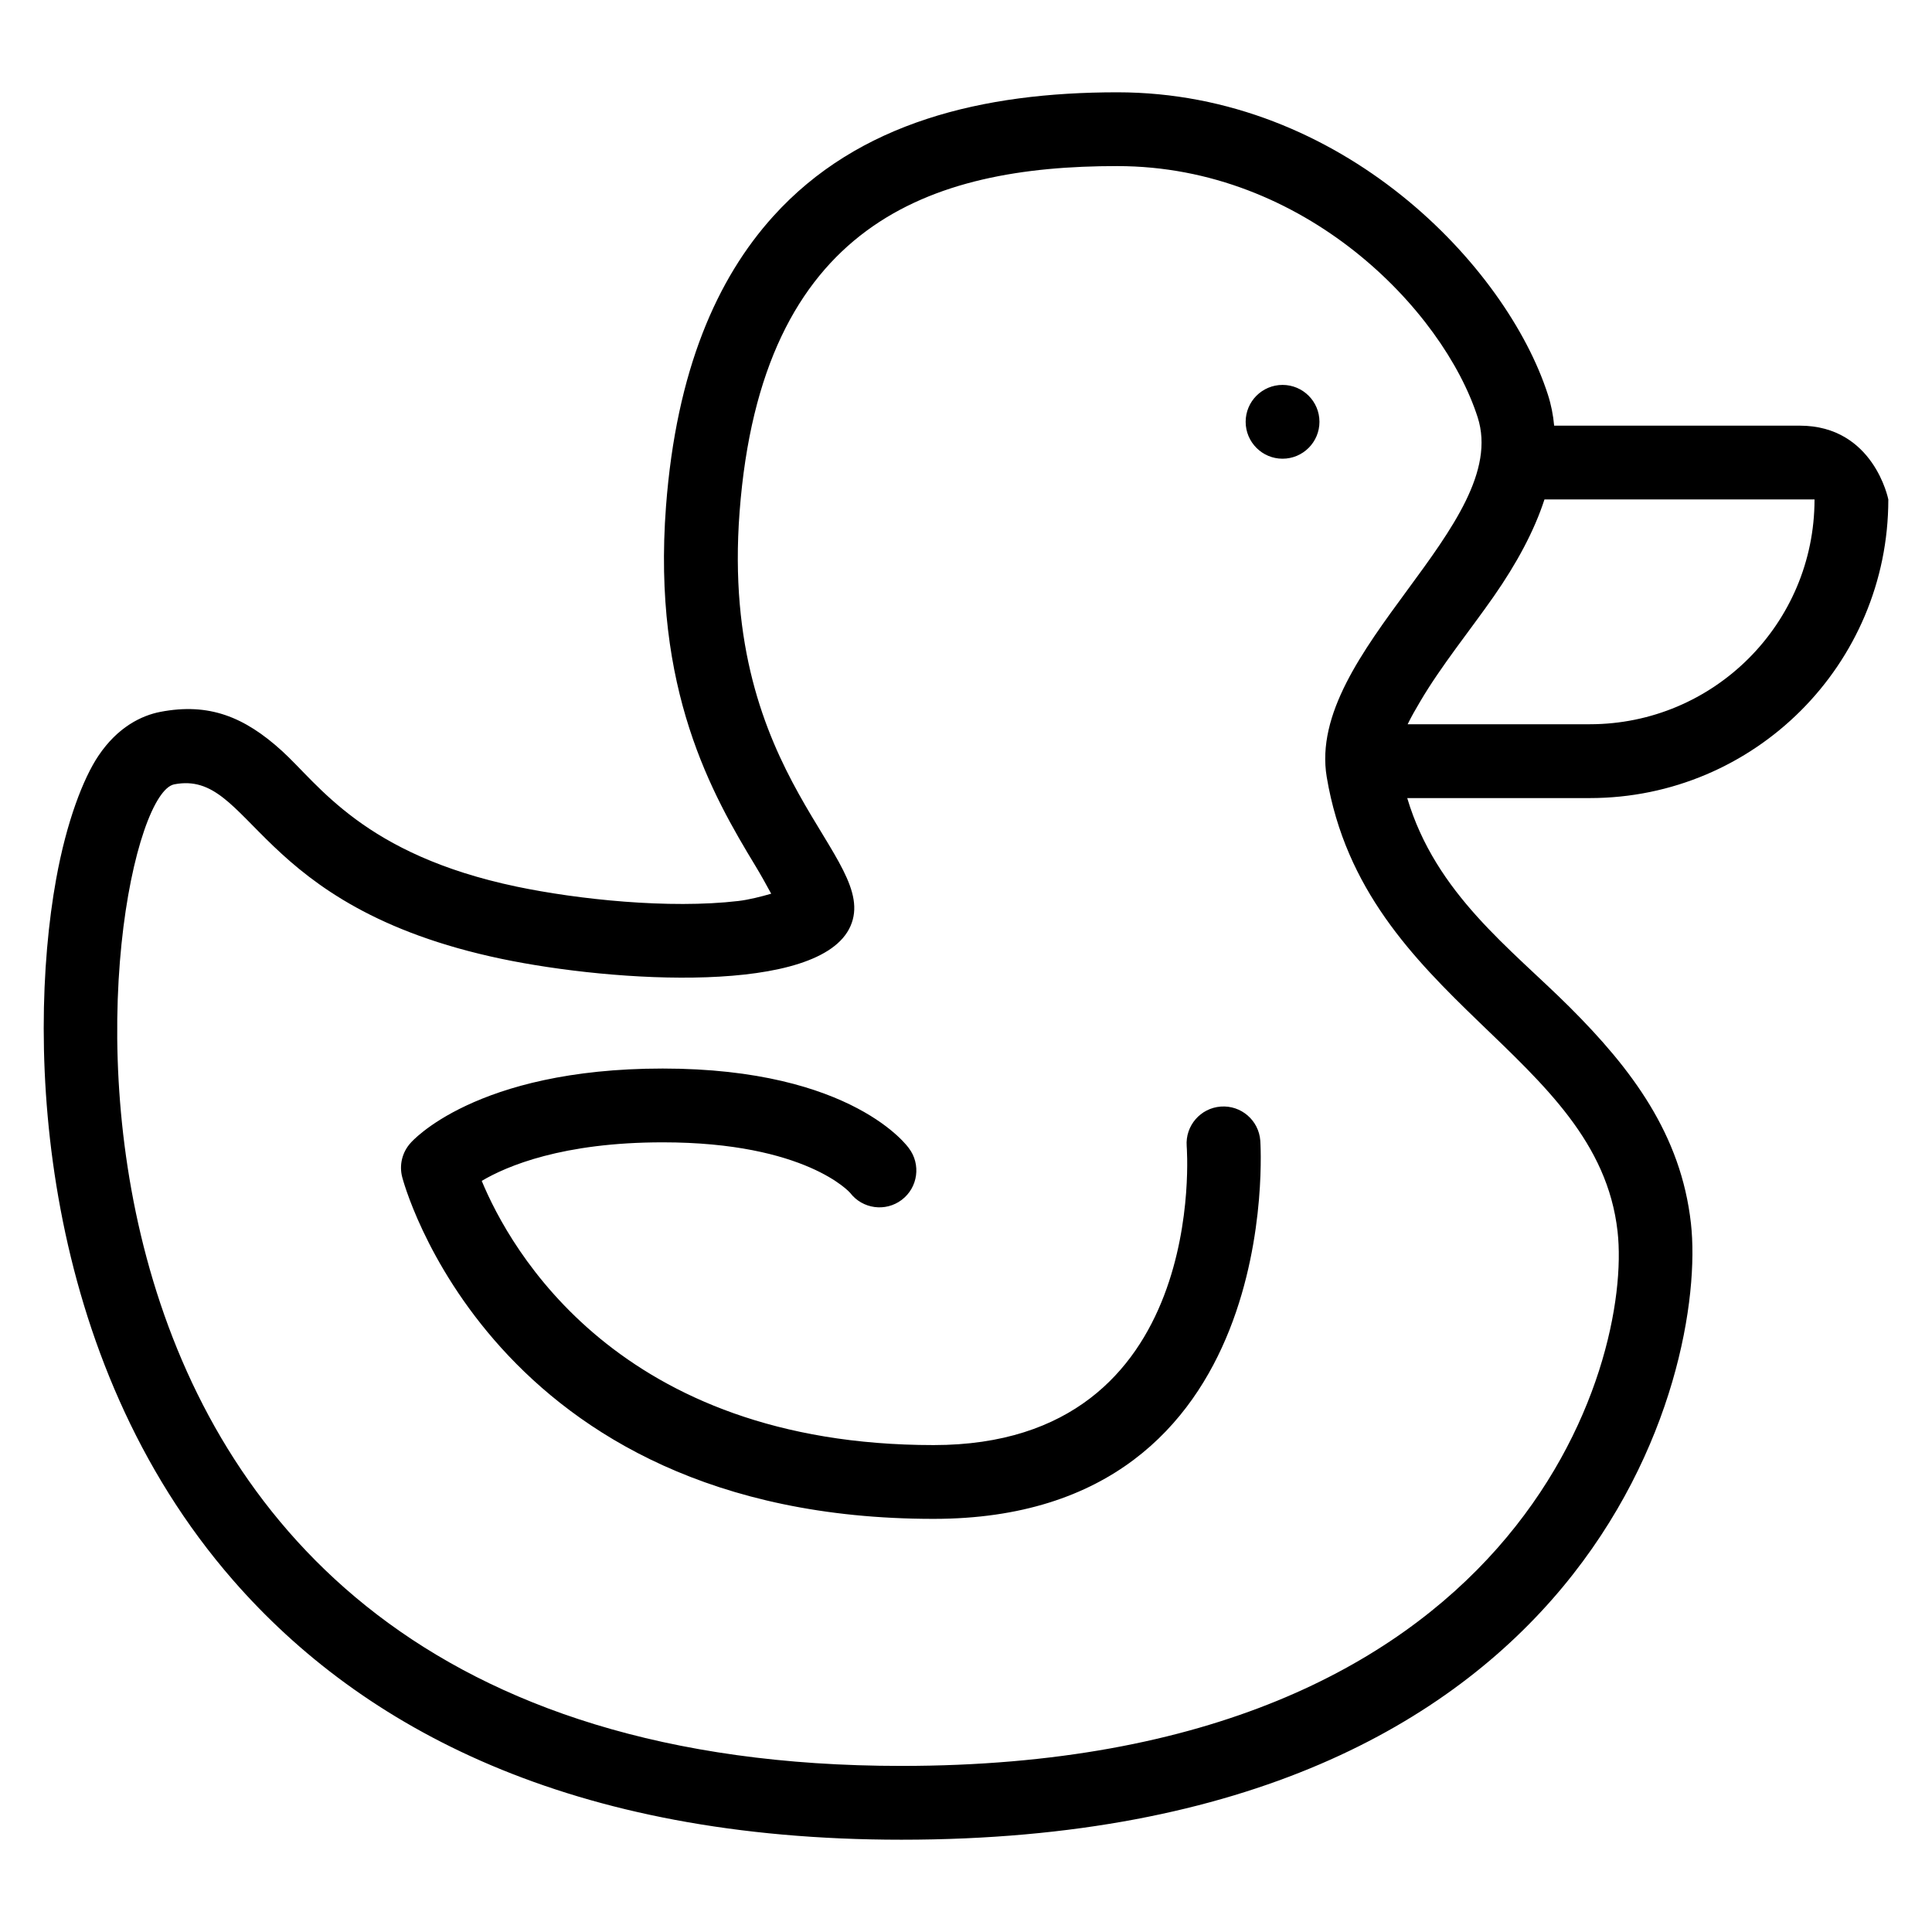 <?xml version="1.0" encoding="UTF-8"?>
<!-- Uploaded to: ICON Repo, www.iconrepo.com, Generator: ICON Repo Mixer Tools -->
<svg fill="#000000" width="800px" height="800px" version="1.1" viewBox="144 144 512 512" xmlns="http://www.w3.org/2000/svg">
 <path d="m516.92 355.5h48.367c43.707 0 79.137-35.43 79.137-79.137 0-0.004-3.832-19.559-23.473-19.559h-65.086c-0.25-2.793-0.793-5.543-1.66-8.234-10.965-34.043-54.586-80.109-114.1-80.109-35.625 0-68.629 7.875-91.184 32.852-14.879 16.465-25.68 40.766-28.422 76.863-3.691 48.648 12.262 76.438 23.734 95.359 1.352 2.231 2.887 4.984 4.141 7.305-2.641 0.77-5.949 1.609-8.684 1.93-18.363 2.156-42.59-0.414-58.777-3.805-40.523-8.5-52.375-27.055-62.207-35.98-9.953-9.039-19.359-12.809-32.219-10.332-4.934 0.953-11.27 3.981-16.41 11.648-3.961 5.91-8.414 17.285-11.199 32.672-8.051 44.512-4.469 126.95 46.934 185.85 34.148 39.121 89.289 68.719 177.07 68.719 183.98 0 213.63-124.12 209.23-163.36-2.633-23.531-15.656-40.848-32.168-57.316-15.578-15.527-35.43-29.953-43.012-55.363zm-76.82-167.49c-49.684 0-94.312 15.305-100.1 91.637-5.406 71.23 37.41 91.473 29.387 109.78-8.031 18.309-62.621 14.934-92.492 8.676-66.141-13.867-65.973-50.246-86.711-46.246-20.871 4.027-58.273 260.13 192.69 260.13 164.14 0 193.72-106.62 189.8-141.62-5.297-47.254-67.102-60.852-77.074-120.43-5.582-33.32 49.145-66.941 39.992-95.363-9.152-28.422-45.797-66.555-95.484-66.555zm-55.258 260.25s-14.562-21.086-65.207-21.086c-49.879 0-66.762 19.652-66.762 19.652-2.273 2.453-3.133 5.902-2.281 9.137 0 0 23.117 90.551 140.83 90.551 93.66 0 86.566-100.24 86.566-100.24-0.402-5.383-5.098-9.422-10.48-9.02-5.383 0.398-9.426 5.098-9.023 10.48 0 0 6.34 79.227-67.062 79.227-83.613 0-112.34-52.078-119.76-70.016 6.68-3.949 21.438-10.215 47.973-10.215 38 0 49.648 13.375 49.648 13.375 3.273 4.293 9.406 5.129 13.703 1.855 4.293-3.266 5.129-9.406 1.855-13.703zm168.46-171.91c-2.738 8.426-7.414 17.043-13.395 25.633-6.352 9.113-13.969 18.445-19.547 27.934-1.191 2.023-2.359 4.027-3.316 6.016h48.246c32.906 0 59.578-26.676 59.578-59.578 0-0.004-36.055-0.004-71.566-0.004zm-69.414-30.344c5.398 0 9.781 4.379 9.781 9.777 0 5.398-4.383 9.781-9.781 9.781-5.391 0-9.777-4.383-9.777-9.781 0-5.398 4.383-9.777 9.777-9.777z" fill-rule="evenodd"/>
</svg>